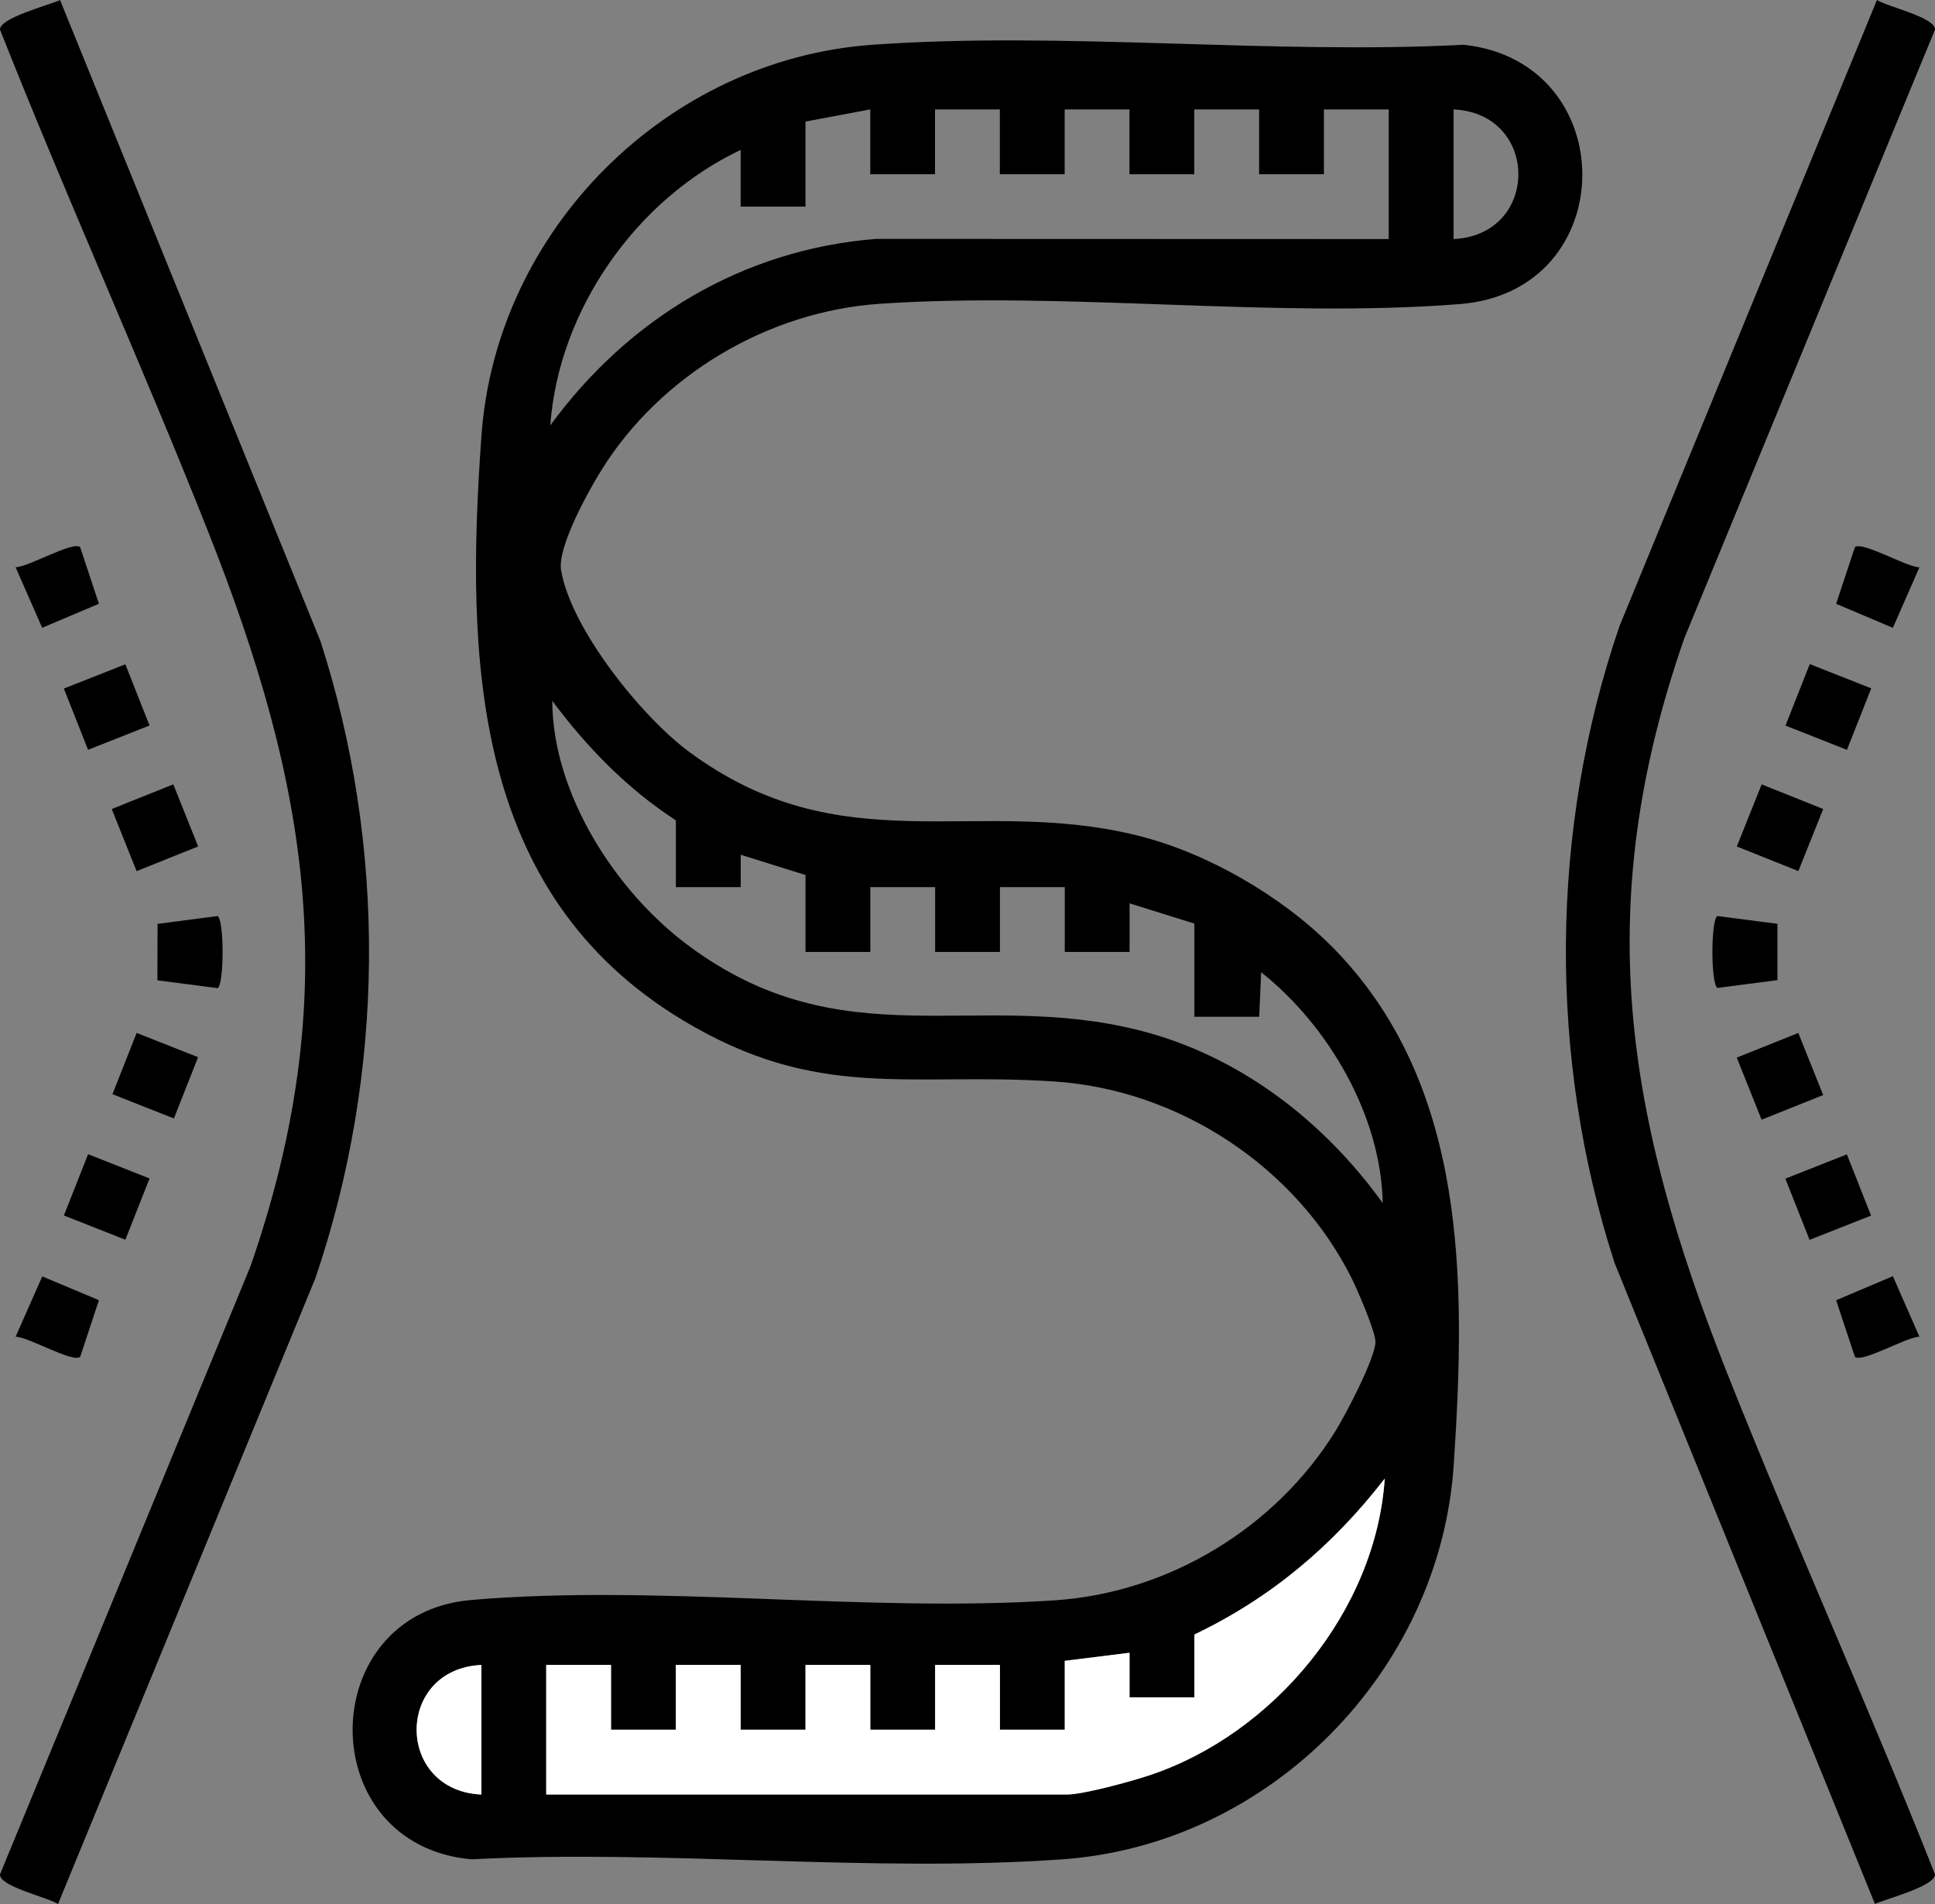 <?xml version="1.0" encoding="UTF-8"?> <svg xmlns="http://www.w3.org/2000/svg" id="Layer_1" data-name="Layer 1" viewBox="0 0 476.75 469.12"><rect x="0" y="0" width="476.75" height="469.12" fill="#808080" stroke="none"/><defs><style> .cls-1 { fill: #fff; } </style></defs><path d="M327.85,232.91c33.84,33.84,33.31,82.72,30.33,127.94-3.35,50.94-45.37,93.62-96.37,97.26-47.15,3.36-98.13-2.47-145.69,0-39.19-3.55-38.77-60.54-.05-63.89,45.86-3.97,97.42,3.18,143.8.08,28.15-1.88,54.37-17.87,69.13-41.65,2.55-4.1,9.68-17.71,9.89-21.92.12-2.41-4.45-12.93-5.82-15.69-13.7-27.47-42.48-46.51-73.2-48.57-35.82-2.4-58.19,5.06-91.67-15.12-52.02-31.36-53.5-89.15-49.58-144.01,3.61-50.68,45.63-92.7,96.31-96.31,47.15-3.36,98.13,2.47,145.69,0,39.27,4.2,39,60.75-.94,63.89-45.91,3.61-96.59-3.17-142.8-.08-27.71,1.85-54.16,17.6-68.74,41.05-3.25,5.23-10.85,18.96-9.9,24.61,2.43,14.41,19.73,35.94,31.35,44.59,37.9,28.17,70.73,10.78,110.91,20.83,16.88,4.22,35.08,14.74,47.35,27.01ZM214.42,42.93v-15.97l-15.97,2.99v20.96h-15.97v-13.97c-25.72,12.17-44.83,39.38-46.9,67.87,19.22-26.3,47.38-43.35,80.29-45.95l126.29.04v-31.94h-15.97v15.97h-15.97v-15.97h-15.97v15.97h-15.97v-15.97h-15.97v15.97h-15.97v-15.97h-15.97v15.97h-15.97ZM358.14,58.9c21.31-1.02,21.25-30.95,0-31.94v31.94ZM166.52,218.59v-16.47c-11.95-7.74-21.98-18.06-30.45-29.44.07,22.8,15.5,46.89,33.53,60.29,37.95,28.22,70.64,10.77,110.9,20.84,24.66,6.17,45.54,22.26,60.18,42.62-.39-21.42-13.28-43.66-29.95-56.88l-.49,10.97h-15.97v-22.96l-15.96-4.99v11.98h-15.97v-15.97h-15.97v15.97h-15.97v-15.97h-15.97v15.97h-15.97v-18.96l-15.96-4.99v7.98h-15.98ZM134.58,442.15h128.25c4.11,0,15.84-3.24,20.25-4.7,30.76-10.21,55.9-40.55,58.09-73.14-12.83,16.55-27.93,29.34-46.9,38.42v15.47h-15.97v-10.98s-15.97,1.99-15.97,1.99v16.97h-15.97v-15.97h-15.97v15.97h-15.97v-15.97h-15.97v15.97h-15.97v-15.97h-15.97v15.97h-15.97v-15.97h-15.97v31.94ZM118.61,410.22c-21.31,1.02-21.25,30.95,0,31.94v-31.94Z"></path><path d="M14.8.02l64.15,157.93c16.39,50.73,15.93,106.49-1.24,156.97L14.3,469.12c-2.64-1.69-14.46-4.28-14.3-7.3l61.74-149.89c23.01-66.42,14.55-117.87-10.53-181.13C34.79,89.39,16.39,48.73,0,7.3-.16,4.42,12.09,1.25,14.8.02Z"></path><path d="M461.95,469.1l-64.15-157.93c-16.37-50.6-16.01-106.66,1.24-156.98L462.45,0c2.64,1.69,14.46,4.28,14.3,7.3l-61.74,149.89c-23.12,66.28-14.51,117.98,10.53,181.13,16.42,41.4,34.82,82.07,51.21,123.49.16,2.89-12.09,6.05-14.8,7.29Z"></path><rect x="442.32" y="166.03" width="16.29" height="16.28" transform="translate(123.02 529.19) rotate(-68.45)"></rect><rect x="30.02" y="195.7" width="16.34" height="16.48" transform="translate(-73.08 28.81) rotate(-21.82)"></rect><rect x="430.39" y="256.93" width="16.34" height="16.48" transform="translate(-67.15 182.03) rotate(-21.82)"></rect><path d="M19.75,334.31c-1.8,1.55-12.87-4.99-15.91-4.95l6.57-14.87,13.96,5.86-4.61,13.95Z"></path><rect x="430.32" y="195.78" width="16.48" height="16.33" transform="translate(86.22 535.28) rotate(-68.18)"></rect><path d="M19.75,134.81l4.62,13.95-13.98,5.92-6.55-14.93c3.04.04,14.11-6.5,15.91-4.95Z"></path><path d="M472.92,139.76l-6.55,14.93-13.98-5.92,4.62-13.95c1.8-1.55,12.87,4.99,15.91,4.95Z"></path><rect x="18.16" y="166.09" width="16.29" height="16.22" transform="translate(-62.19 21.86) rotate(-21.56)"></rect><rect x="30.14" y="256.89" width="16.23" height="16.28" transform="translate(-222.3 203.27) rotate(-68.45)"></rect><rect x="18.19" y="286.77" width="16.23" height="16.28" transform="translate(-257.66 211.06) rotate(-68.45)"></rect><rect x="442.31" y="286.8" width="16.29" height="16.22" transform="translate(-76.87 186.21) rotate(-21.56)"></rect><path d="M472.92,329.36c-3.04-.04-14.11,6.5-15.91,4.95l-4.62-13.95,13.98-5.92,6.55,14.93Z"></path><path d="M437.93,227.62v13.87l-14.8,1.93c-1.62-1.03-1.64-16.69,0-17.73l14.8,1.93Z"></path><path d="M53.62,225.7c1.64,1.04,1.61,16.68.03,17.77l-14.87-1.93.04-13.91,14.8-1.93Z"></path><path class="cls-1" d="M134.58,442.15v-31.94h15.97v15.97h15.97v-15.97h15.97v15.97h15.97v-15.97h15.97v15.97h15.97v-15.97h15.97v15.97h15.97v-16.97l15.96-1.99v10.98h15.98v-15.47c18.97-9.09,34.07-21.88,46.9-38.42-2.19,32.59-27.33,62.94-58.09,73.14-4.4,1.46-16.14,4.7-20.25,4.7h-128.25Z"></path><path class="cls-1" d="M118.61,410.22v31.94c-21.25-.99-21.31-30.92,0-31.94Z"></path></svg> 